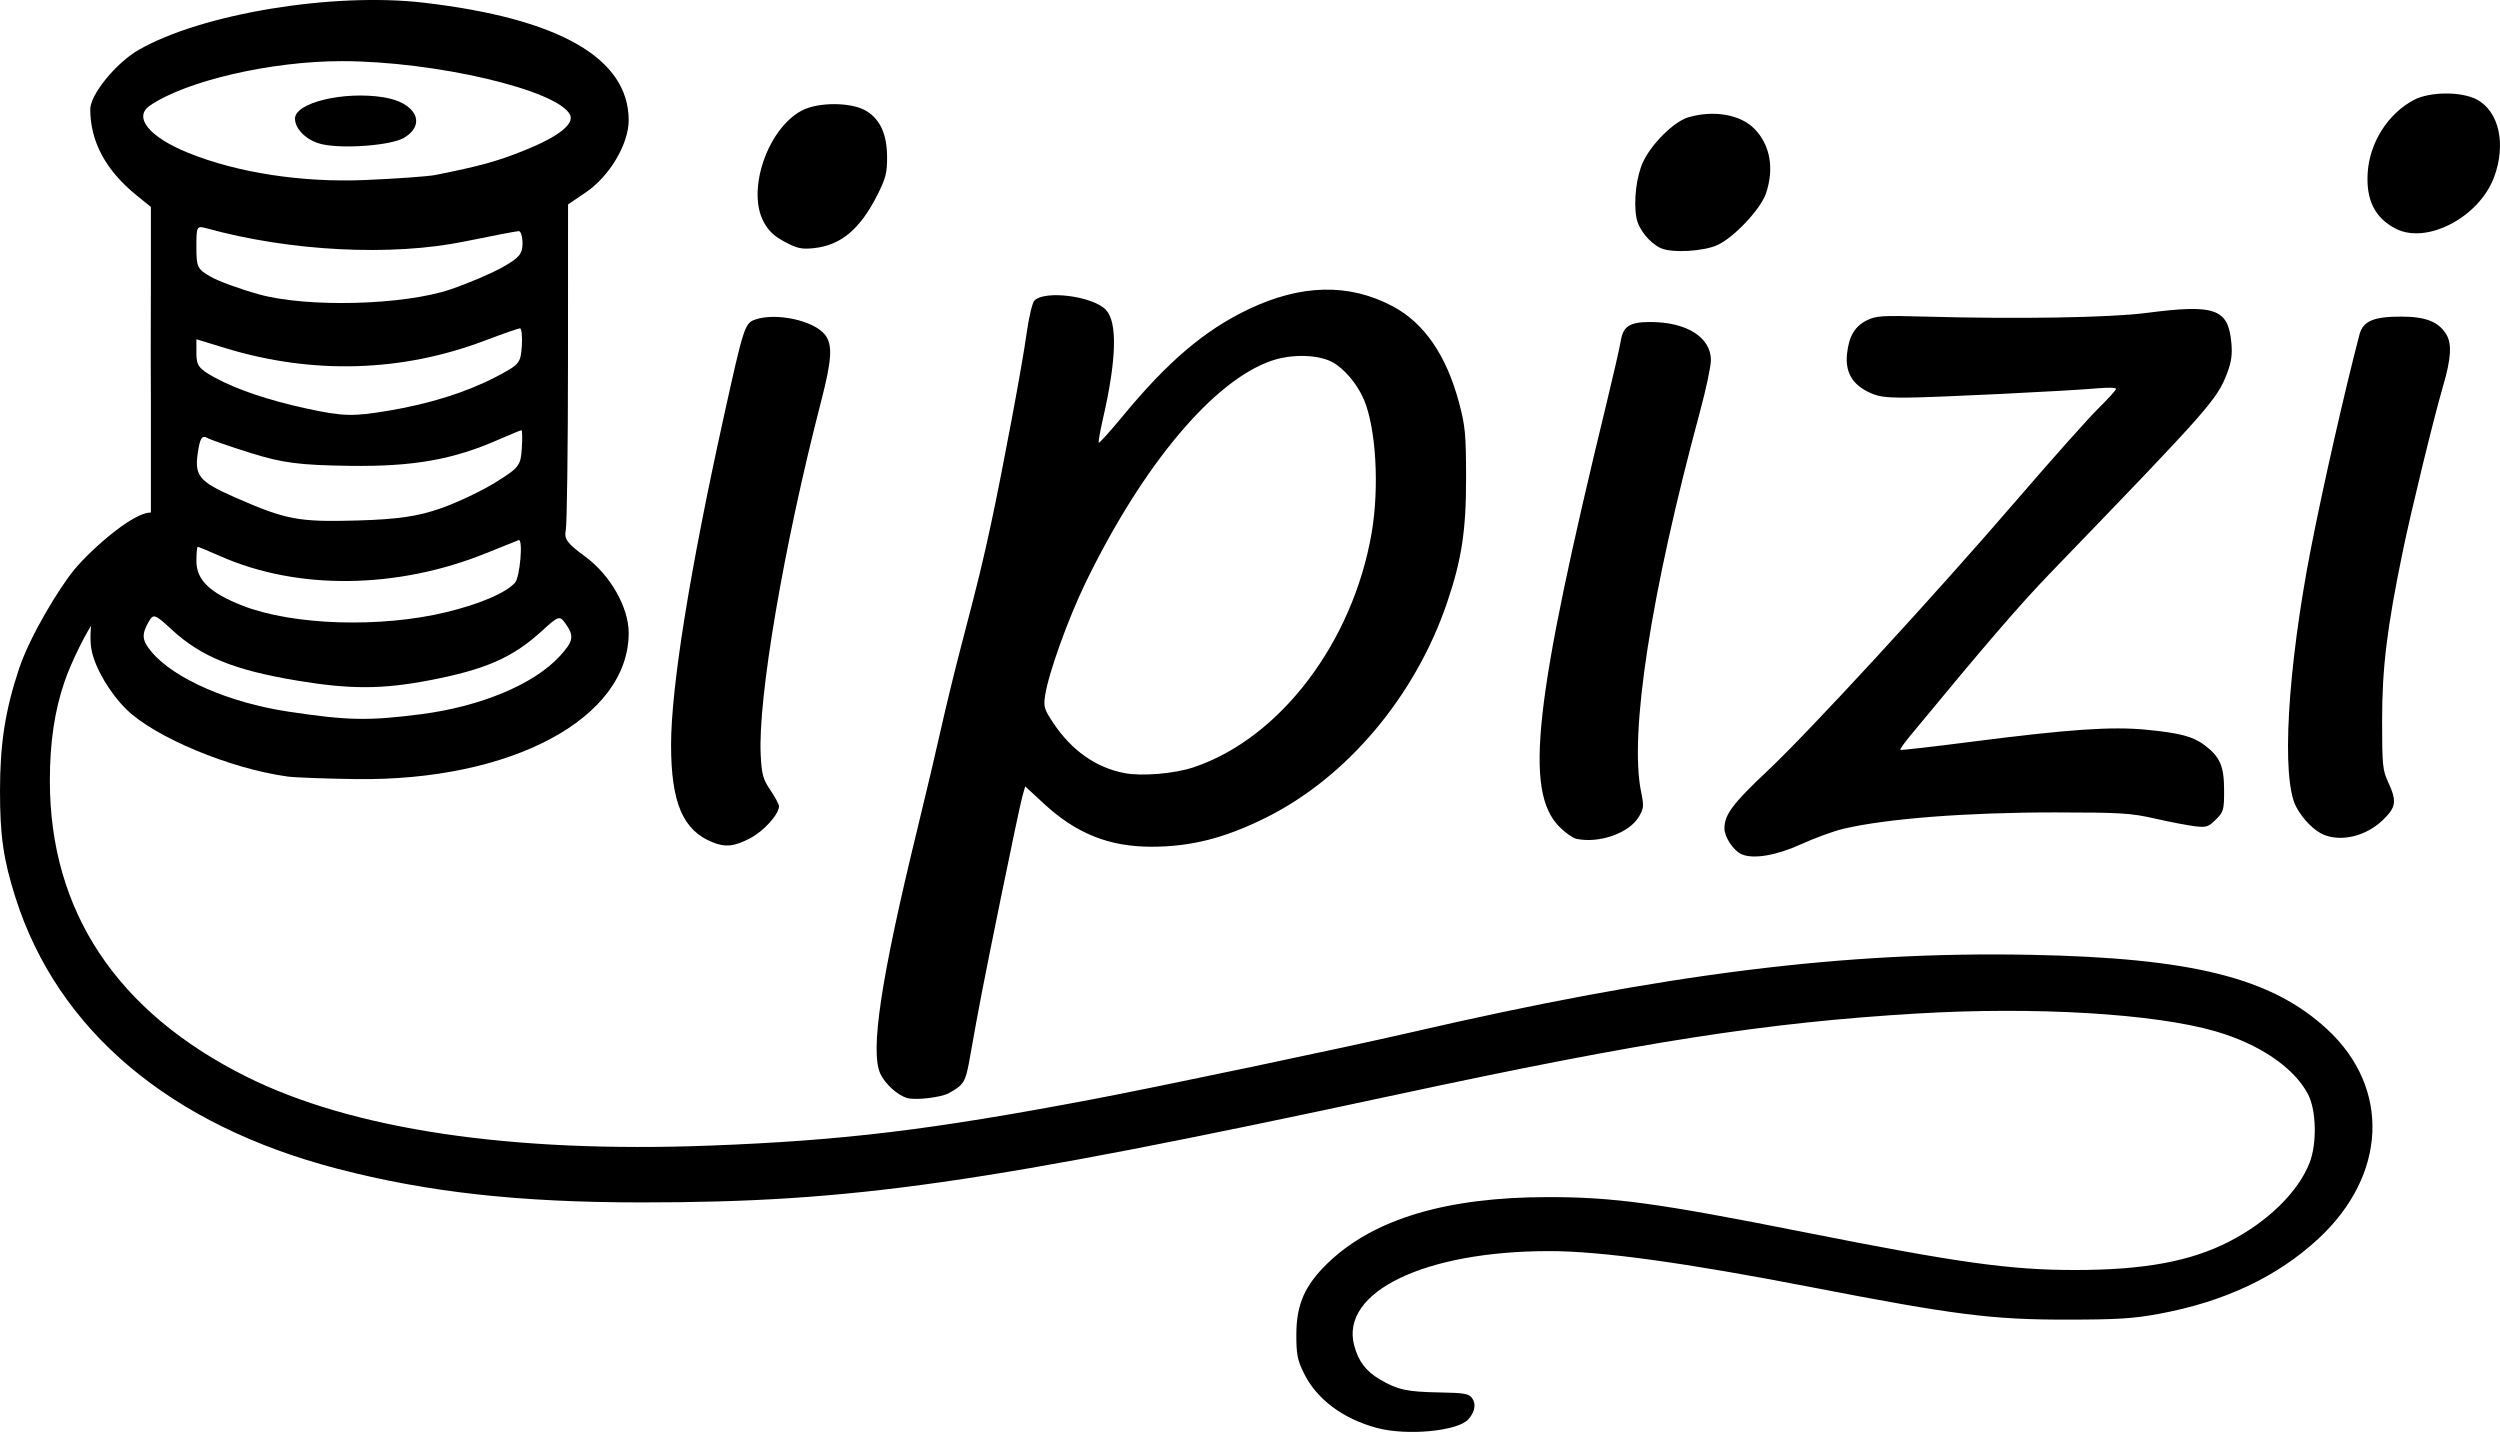<?xml version="1.0" encoding="UTF-8" standalone="no"?>
<!-- Created with Inkscape (http://www.inkscape.org/) -->

<svg
   width="244.902mm"
   height="140.275mm"
   viewBox="0 0 244.902 140.275"
   version="1.1"
   id="svg1"
   xml:space="preserve"
   xmlns="http://www.w3.org/2000/svg"
   xmlns:svg="http://www.w3.org/2000/svg"><defs
     id="defs1" /><g
     id="layer1"
     transform="translate(371.022,-92.053)"><path
       style="fill:#000000"
       d="m -236.142,231.936 c -3.339,-0.9 -5.902,-2.822 -7.149,-5.363 -0.635,-1.293 -0.741,-1.83 -0.741,-3.758 0,-2.994 0.835,-4.88 3.139,-7.084 4.468,-4.274 11.597,-6.402 21.467,-6.408 6.5,-0.004 10.767,0.579 25.135,3.434 15.096,2.999 20.161,3.707 26.521,3.707 6.791,0 11.343,-0.842 15.151,-2.801 3.776,-1.943 6.751,-4.87 7.852,-7.723 0.727,-1.883 0.654,-5.125 -0.15,-6.674 -1.36,-2.621 -4.758,-4.936 -9.085,-6.189 -5.967,-1.729 -17.636,-2.425 -29.177,-1.741 -14.82,0.879 -26.802,2.745 -50.932,7.93 -40.889,8.787 -53.458,10.581 -74.083,10.577 -11.991,-0.003 -20.909,-0.991 -29.78,-3.3 -16.391,-4.266 -27.405,-13.551 -31.542,-26.591 -1.174,-3.701 -1.509,-6.024 -1.506,-10.451 0.003,-4.6 0.512,-7.868 1.855,-11.906 1.095,-3.295 3.981,-7.989 5.432,-9.753 1.532,-1.863 6.449,-6.349 7.97,-5.468 1.488,0.862 0.399,3.376 0.097,3.884 -0.522,0.877 -2.433,2.425 -3.968,4.127 l -1.58,1.751 -0.471,0.612 c -0.842,1.094 -2.356,4.153 -3.023,6.11 -0.971,2.847 -1.429,5.951 -1.428,9.685 0.003,12.766 6.546,22.627 19.218,28.964 10.389,5.196 25.931,7.511 45.447,6.77 13.024,-0.494 21.556,-1.524 37.331,-4.507 6.416,-1.213 24.978,-5.112 31.34,-6.584 24.86,-5.749 42.466,-7.953 60.704,-7.598 15.844,0.309 23.595,2.254 29.041,7.288 6.235,5.763 5.875,14.293 -0.868,20.536 -4.012,3.714 -9.177,6.153 -15.538,7.334 -2.563,0.476 -4.077,0.573 -9.032,0.579 -7.369,0.009 -11.064,-0.459 -25.003,-3.163 -12.469,-2.419 -20.684,-3.551 -25.773,-3.55 -12.2,0.001 -20.475,4.002 -19.097,9.232 0.411,1.561 1.149,2.536 2.532,3.346 1.722,1.009 2.636,1.209 5.783,1.266 2.495,0.045 2.917,0.118 3.242,0.564 0.411,0.562 0.274,1.338 -0.364,2.064 -1.027,1.169 -6.027,1.643 -8.968,0.85 z m -45.99,-32.315 c -0.933,-0.252 -2.161,-1.353 -2.644,-2.371 -1.03,-2.17 0.049,-9.343 3.582,-23.827 0.881,-3.612 1.958,-8.174 2.392,-10.139 0.435,-1.965 1.336,-5.655 2.004,-8.202 1.604,-6.122 2.059,-7.987 2.871,-11.774 1.153,-5.376 3.037,-15.457 3.462,-18.521 0.227,-1.64 0.566,-3.076 0.776,-3.29 1.027,-1.046 5.745,-0.431 7.008,0.913 1.141,1.215 1.039,4.875 -0.299,10.683 -0.281,1.221 -0.463,2.269 -0.404,2.328 0.059,0.059 1.119,-1.119 2.356,-2.617 4.406,-5.338 8.005,-8.397 12.289,-10.446 5.173,-2.474 9.888,-2.572 14.159,-0.296 3.082,1.643 5.253,4.804 6.491,9.452 0.602,2.26 0.676,3.049 0.685,7.297 0.011,5.173 -0.424,8.044 -1.858,12.267 -3.123,9.195 -9.824,17.141 -17.784,21.091 -4.006,1.987 -7.296,2.823 -11.141,2.831 -4.17,0.008 -7.404,-1.284 -10.586,-4.23 l -1.819,-1.684 -0.284,1.003 c -0.156,0.552 -1.109,5.051 -2.117,9.999 -1.742,8.546 -2.13,10.548 -3.042,15.707 -0.399,2.257 -0.57,2.537 -2.04,3.343 -0.768,0.421 -3.212,0.714 -4.058,0.485 z m 28.036,-32.404 c 8.452,-2.821 15.604,-12.237 17.442,-22.963 0.765,-4.464 0.434,-10.222 -0.749,-13.037 -0.644,-1.532 -1.957,-3.09 -3.119,-3.7 -1.418,-0.745 -3.972,-0.799 -5.94,-0.125 -5.694,1.95 -12.607,10.2 -18.214,21.737 -1.715,3.529 -3.645,8.908 -3.967,11.056 -0.165,1.1 -0.093,1.341 0.798,2.684 1.793,2.702 4.21,4.399 7.013,4.924 1.699,0.318 4.872,0.047 6.737,-0.575 z m 53.687,8.521 c -0.79,-0.339 -1.686,-1.685 -1.686,-2.533 0,-1.342 0.825,-2.448 4.168,-5.588 4.159,-3.907 16.404,-17.215 24.559,-26.69 3.381,-3.929 6.933,-7.914 7.893,-8.856 0.96,-0.942 1.745,-1.808 1.745,-1.926 0,-0.117 -0.744,-0.147 -1.654,-0.065 -3.068,0.275 -16.41,0.925 -18.974,0.925 -2.111,0 -2.744,-0.101 -3.724,-0.595 -1.534,-0.773 -2.188,-1.978 -2.004,-3.69 0.186,-1.726 0.761,-2.702 1.936,-3.286 0.905,-0.45 1.471,-0.486 5.766,-0.366 9.059,0.252 18.066,0.102 21.607,-0.358 6.775,-0.881 8.048,-0.428 8.346,2.971 0.098,1.113 -0.009,1.854 -0.425,2.943 -0.985,2.582 -1.699,3.389 -17.262,19.511 -3.057,3.167 -6.341,6.979 -13.8,16.02 -0.575,0.697 -1.001,1.307 -0.946,1.356 0.055,0.049 3.195,-0.31 6.979,-0.796 9.483,-1.218 13.712,-1.51 17.099,-1.18 3.348,0.327 4.594,0.658 5.744,1.526 1.493,1.127 1.894,2.057 1.895,4.395 9.3e-4,1.956 -0.044,2.116 -0.805,2.877 -0.731,0.731 -0.922,0.792 -2.051,0.66 -0.685,-0.08 -2.435,-0.416 -3.89,-0.747 -2.395,-0.545 -3.323,-0.602 -9.79,-0.608 -8.633,-0.007 -16.569,0.607 -20.77,1.607 -0.946,0.225 -2.791,0.898 -4.101,1.494 -2.463,1.122 -4.684,1.501 -5.854,0.999 z m -100.773,-1.163 c -2.931,-1.147 -4.101,-3.873 -4.101,-9.555 0,-5.637 1.844,-17.115 5.168,-32.163 1.951,-8.832 2.051,-9.143 3.077,-9.5 2.037,-0.71 5.738,0.093 6.831,1.483 0.767,0.975 0.684,2.423 -0.374,6.514 -3.649,14.114 -6.212,29.127 -5.92,34.682 0.101,1.916 0.218,2.337 0.958,3.434 0.464,0.687 0.84,1.393 0.835,1.567 -0.023,0.819 -1.536,2.477 -2.885,3.162 -1.542,0.782 -2.339,0.866 -3.589,0.377 z m 84.579,-0.353 c -0.339,-0.073 -1.079,-0.594 -1.643,-1.159 -3.486,-3.486 -2.516,-12.217 4.618,-41.57 0.66,-2.715 1.278,-5.428 1.374,-6.029 0.232,-1.453 0.874,-1.867 2.893,-1.867 3.562,0 5.942,1.498 5.942,3.74 0,0.592 -0.48,2.852 -1.067,5.024 -4.826,17.85 -6.948,31.57 -5.767,37.288 0.279,1.351 0.258,1.591 -0.212,2.397 -0.94,1.614 -3.89,2.66 -6.139,2.177 z m 73.245,-0.387 c -0.94,-0.374 -2.072,-1.513 -2.728,-2.746 -1.472,-2.767 -0.866,-13.421 1.436,-25.268 1.157,-5.954 3.332,-15.538 4.762,-20.988 0.347,-1.322 1.375,-1.766 4.089,-1.766 2.366,0 3.634,0.49 4.393,1.699 0.596,0.95 0.511,2.378 -0.311,5.181 -0.881,3.005 -3.112,12.164 -3.932,16.14 -1.543,7.485 -2.019,11.383 -2.019,16.536 -5.2e-4,4.381 0.047,4.866 0.595,6.053 0.866,1.877 0.782,2.458 -0.538,3.723 -1.611,1.544 -3.984,2.137 -5.745,1.437 z m -64.968,-57.474 c -1.095,-0.499 -2.178,-1.844 -2.388,-2.965 -0.306,-1.633 1.3e-4,-4.14 0.678,-5.543 0.864,-1.788 3.022,-3.901 4.4,-4.308 2.478,-0.732 5.11,-0.276 6.477,1.121 1.552,1.587 1.963,3.901 1.128,6.35 -0.517,1.518 -3.111,4.28 -4.726,5.031 -1.37,0.638 -4.475,0.812 -5.569,0.314 z m -85.808,-0.611 c -1.055,-0.56 -1.585,-1.058 -2.068,-1.943 -1.692,-3.1 0.365,-9.141 3.719,-10.921 1.624,-0.862 4.924,-0.837 6.348,0.048 1.367,0.85 2.006,2.295 2.013,4.554 0.005,1.473 -0.139,2.039 -0.907,3.575 -1.724,3.446 -3.621,5.036 -6.331,5.306 -1.138,0.113 -1.583,0.014 -2.774,-0.618 z m 157.787,-1.301 c -2.031,-1.056 -2.904,-2.804 -2.734,-5.473 0.188,-2.958 1.985,-5.79 4.527,-7.134 1.547,-0.818 4.626,-0.844 6.145,-0.051 2.192,1.144 2.918,4.387 1.707,7.623 -1.472,3.934 -6.606,6.614 -9.644,5.034 z"
       id="path2" /><path
       d="m -342.866,168.121 c -5.596,-0.767 -12.962,-3.832 -15.749,-6.554 -1.64,-1.602 -3.089,-4.057 -3.434,-5.819 -0.365,-1.86 0.234,-5.296 1.172,-6.723 0.489,-0.745 1.733,-1.867 2.764,-2.493 l 1.874,-1.14 v -6.763 -6.763 c -0.035,-7.234 0,-8.822 0,-13.122 v -6.416 l -1.393,-1.128 c -3.023,-2.448 -4.54,-5.261 -4.549,-8.432 -0.004,-1.448 2.52,-4.549 4.742,-5.826 6.161,-3.541 19.014,-5.667 27.946,-4.623 13.28,1.553 20.053,5.442 20.058,11.516 0.001,2.324 -1.875,5.485 -4.187,7.054 l -1.753,1.189 -0.006,15.461 c -0.003,8.504 -0.102,15.917 -0.218,16.474 -0.177,0.842 0.143,1.273 1.902,2.562 2.456,1.8 4.263,4.97 4.263,7.48 0,8.371 -11.497,14.526 -26.746,14.319 -2.963,-0.04 -5.971,-0.154 -6.687,-0.251 z m 13.095,-6.105 c 5.827,-0.749 11.035,-2.923 13.559,-5.66 1.368,-1.484 1.461,-1.98 0.598,-3.201 -0.584,-0.826 -0.68,-0.797 -2.322,0.704 -2.865,2.619 -5.49,3.772 -11,4.833 -4.638,0.893 -7.788,0.9 -13.002,0.03 -6.127,-1.022 -9.378,-2.34 -12.214,-4.95 -1.734,-1.595 -1.835,-1.629 -2.322,-0.777 -0.705,1.234 -0.64,1.816 0.327,2.952 2.222,2.61 7.584,4.945 13.352,5.814 5.86,0.883 7.843,0.921 13.023,0.256 z m 2.481,-9.999 c 3.287,-0.798 5.791,-1.87 6.713,-2.872 0.492,-0.536 0.819,-4.343 0.359,-4.181 -0.095,0.033 -1.523,0.607 -3.172,1.274 -8.713,3.525 -18.453,3.645 -25.997,0.321 -1.176,-0.518 -2.196,-0.942 -2.266,-0.942 -0.07,0 -0.128,0.627 -0.128,1.393 0,1.863 1.31,3.124 4.555,4.387 4.929,1.917 13.501,2.185 19.936,0.621 z m -0.531,-10.174 c 1.635,-0.577 4.058,-1.73 5.386,-2.563 2.274,-1.425 2.421,-1.618 2.53,-3.298 0.064,-0.981 0.048,-1.784 -0.035,-1.784 -0.083,0 -1.067,0.404 -2.187,0.898 -4.503,1.984 -8.392,2.674 -14.61,2.592 -4.889,-0.064 -6.603,-0.284 -9.658,-1.237 -2.043,-0.637 -3.991,-1.313 -4.33,-1.502 -0.475,-0.265 -0.671,-0.013 -0.864,1.107 -0.446,2.602 -0.052,3.118 3.621,4.735 4.958,2.183 6.193,2.415 11.974,2.249 3.937,-0.113 5.923,-0.404 8.172,-1.198 z m -5.135,-9.558 c 4.019,-0.672 7.669,-1.823 10.521,-3.315 2.303,-1.205 2.42,-1.344 2.53,-3.013 0.064,-0.962 -0.02,-1.745 -0.186,-1.74 -0.166,0.005 -1.722,0.549 -3.459,1.208 -8.12,3.081 -16.864,3.333 -25.385,0.733 l -2.847,-0.869 v 1.379 c 0,1.191 0.24,1.511 1.765,2.351 2.14,1.179 5.277,2.241 9.008,3.05 3.59,0.778 4.537,0.804 8.053,0.215 z m 6.063,-11.884 c 1.737,-0.59 4.035,-1.569 5.108,-2.175 1.619,-0.915 1.95,-1.308 1.95,-2.317 0,-0.669 -0.165,-1.216 -0.366,-1.216 -0.201,0 -2.583,0.456 -5.294,1.013 -7.175,1.475 -17.105,0.971 -25.266,-1.282 -0.994,-0.274 -1.022,-0.225 -1.022,1.824 0,1.974 0.087,2.157 1.393,2.91 0.766,0.442 2.898,1.22 4.736,1.73 4.736,1.314 14.182,1.068 18.76,-0.487 z m -1.486,-11.207 c 4.305,-0.852 6.072,-1.339 8.738,-2.412 3.295,-1.325 4.898,-2.576 4.462,-3.48 -1.171,-2.427 -13.216,-5.259 -22.367,-5.259 -6.926,0 -15.224,1.921 -18.786,4.348 -1.664,1.134 -0.085,3.085 3.754,4.637 4.833,1.954 11.136,2.921 17.327,2.659 3.065,-0.129 6.157,-0.351 6.872,-0.493 z m -11.105,-3.015 c -1.453,-0.328 -2.64,-1.454 -2.64,-2.507 0,-1.561 4.784,-2.713 8.68,-2.089 3.151,0.504 4.232,2.603 2.035,3.952 -1.231,0.756 -5.922,1.13 -8.075,0.645 z"
       style="fill:#000000;stroke-width:1.589"
       id="path1-79" /></g></svg>
